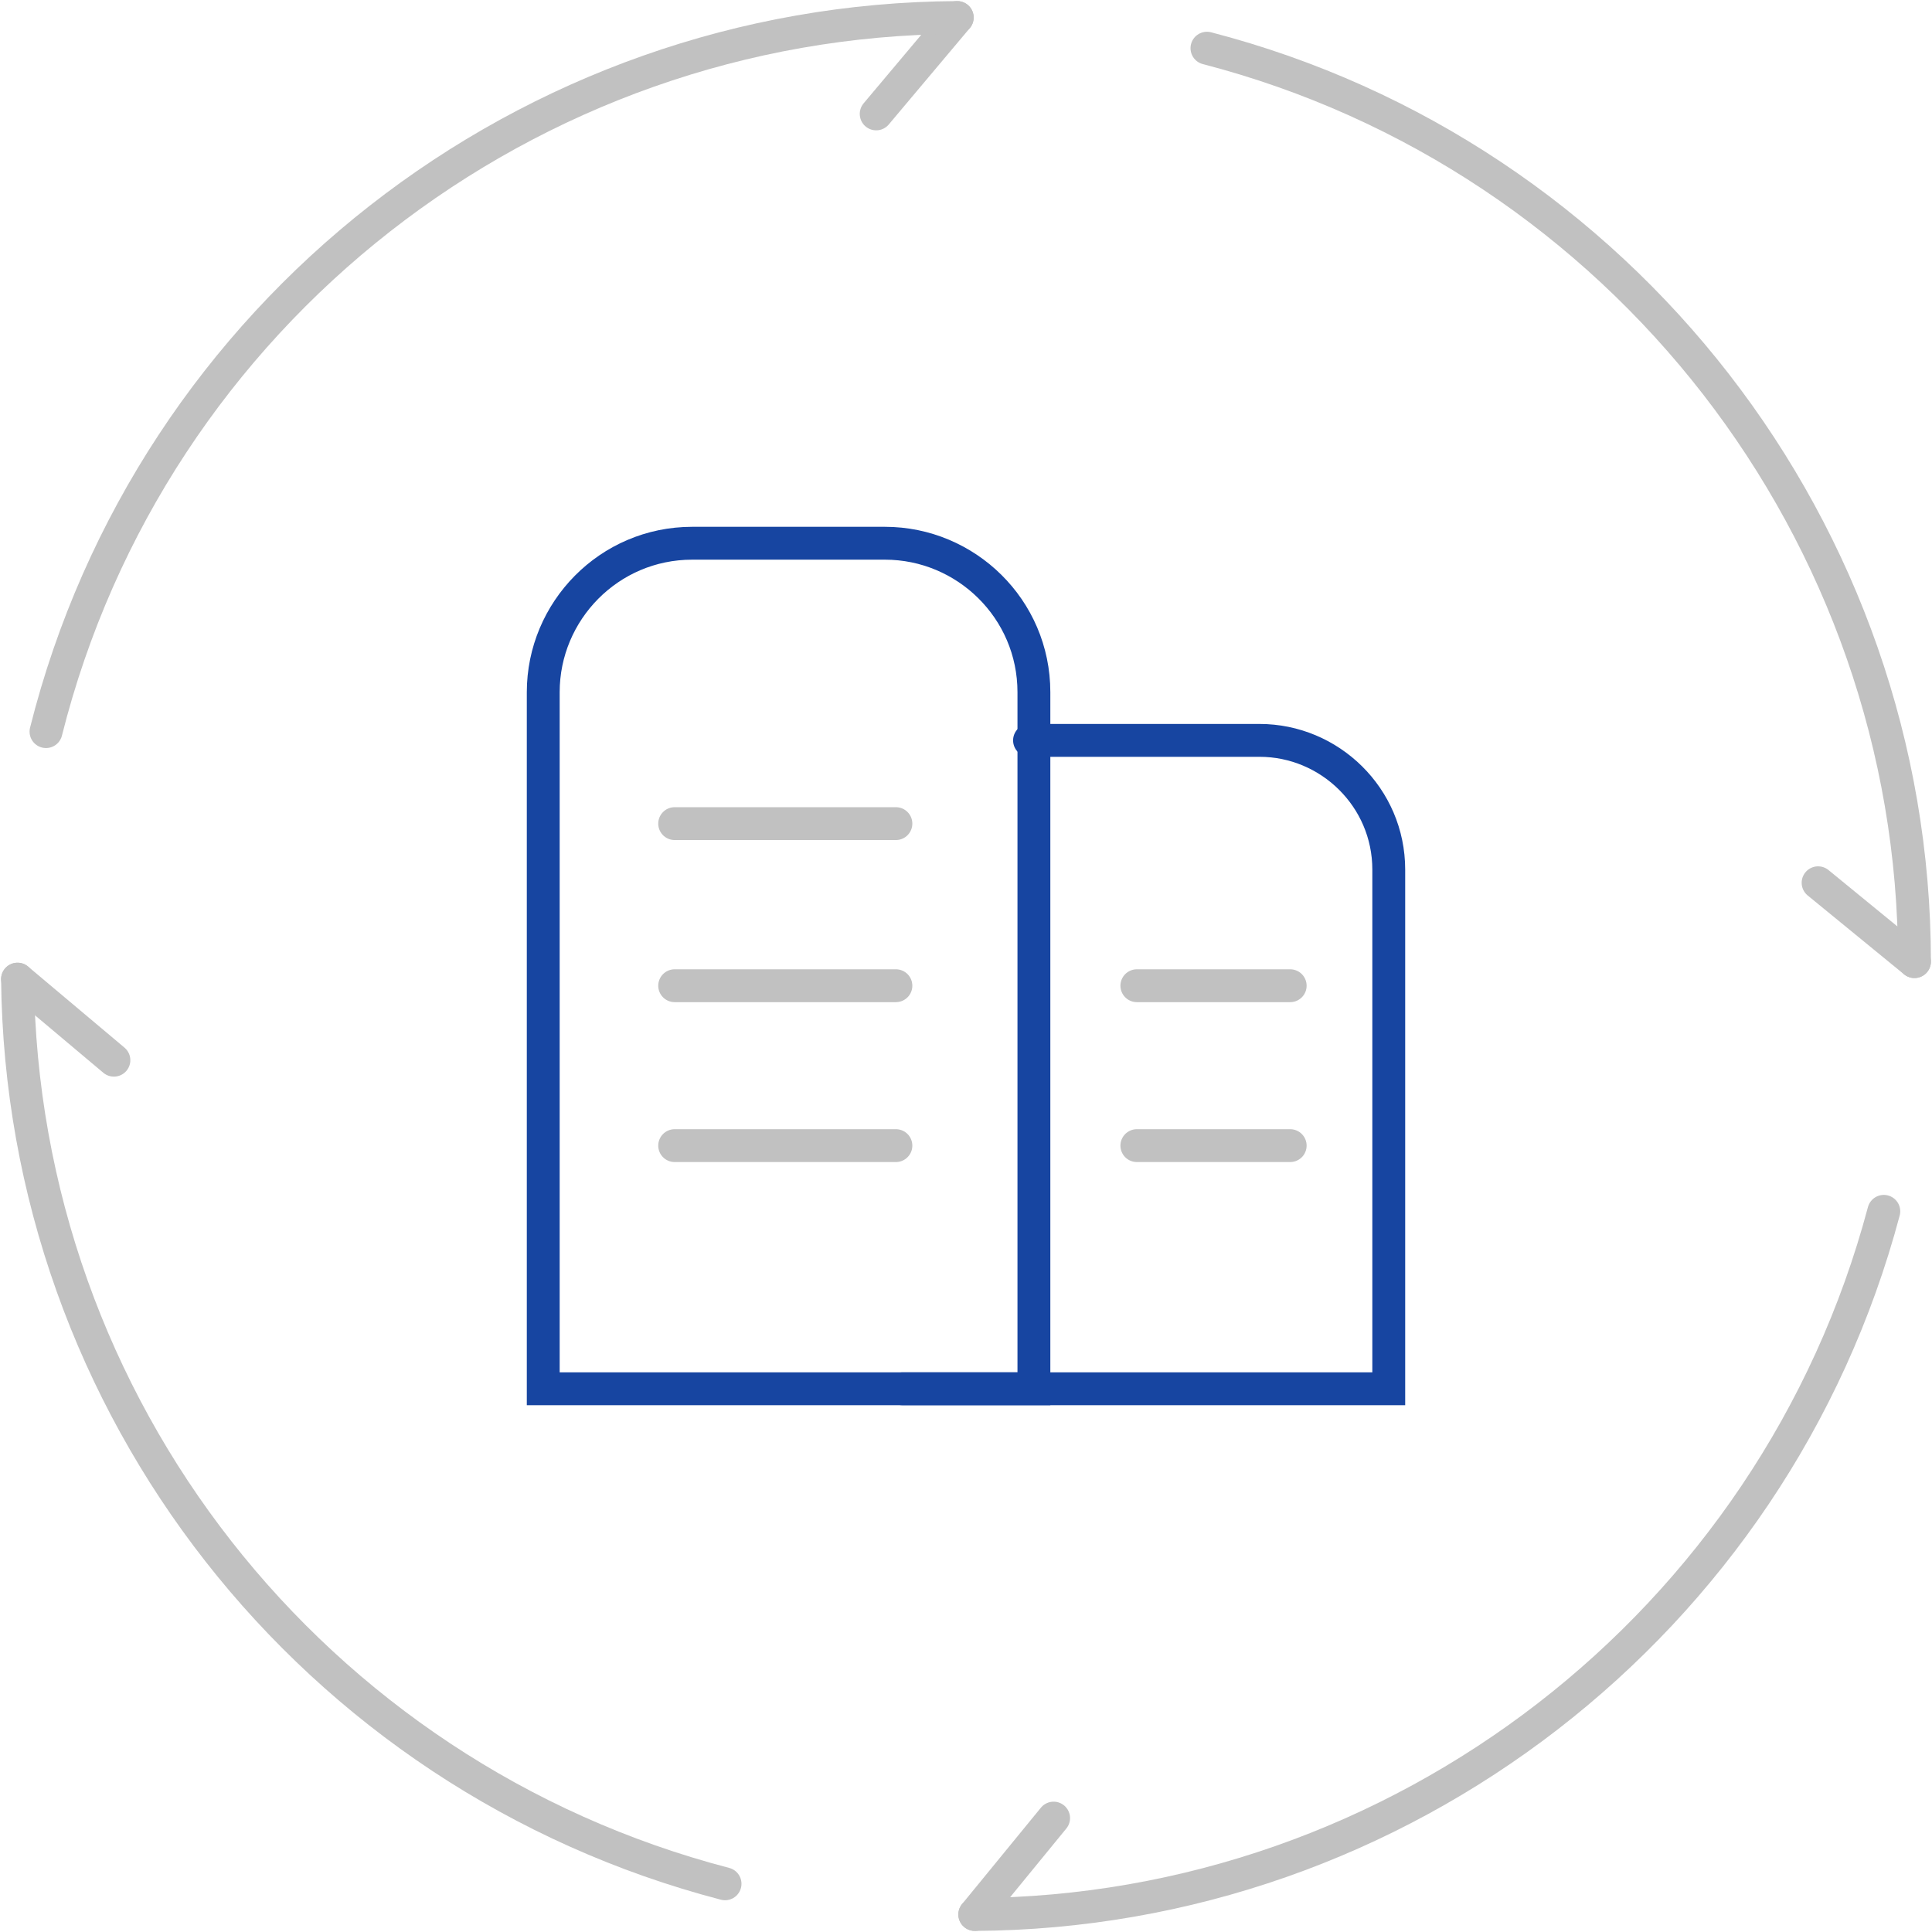 <?xml version="1.0" encoding="utf-8"?>
<!-- Generator: Adobe Illustrator 26.0.0, SVG Export Plug-In . SVG Version: 6.00 Build 0)  -->
<svg version="1.1" id="图层_1" xmlns="http://www.w3.org/2000/svg" xmlns:xlink="http://www.w3.org/1999/xlink" x="0px" y="0px"
	 viewBox="0 0 88.2 88.2" style="enable-background:new 0 0 88.2 88.2;" xml:space="preserve">
<style type="text/css">
	.st0{fill:none;stroke:#1745A1;stroke-width:1.5;stroke-linecap:round;stroke-miterlimit:10;}
	.st1{fill:none;stroke:#C1C1C1;stroke-width:1.5;stroke-linecap:round;stroke-miterlimit:10;}
</style>
<g>
	<path class="st0" d="M47,63.4H24.8V31.6c0-3.7,3-6.8,6.8-6.8h8.8c3.7,0,6.8,3,6.8,6.8V63.4z"/>
	<path class="st0" d="M47,33.8h10.5c3.2,0,5.9,2.6,5.9,5.9v23.7H41.2"/>
	<line class="st1" x1="30.8" y1="37.6" x2="40.9" y2="37.6"/>
	<line class="st1" x1="30.8" y1="45" x2="40.9" y2="45"/>
	<line class="st1" x1="30.8" y1="52.3" x2="40.9" y2="52.3"/>
	<line class="st1" x1="51.9" y1="45" x2="58.9" y2="45"/>
	<line class="st1" x1="51.9" y1="52.3" x2="58.9" y2="52.3"/>
	<g>
		<line class="st1" x1="40" y1="5.2" x2="43.7" y2="0.8"/>
		<line class="st1" x1="83" y1="40.3" x2="87.4" y2="43.9"/>
		<line class="st1" x1="48.1" y1="83" x2="44.5" y2="87.4"/>
		<line class="st1" x1="5.2" y1="48.4" x2="0.8" y2="44.7"/>
		<g>
			<path class="st1" d="M87.4,43.9C87.4,24.3,74,7.1,55.1,2.2"/>
			<path class="st1" d="M43.7,0.8C24.1,0.9,6.9,14.3,2.1,33.4"/>
		</g>
		<g>
			<path class="st1" d="M0.8,44.7C1,64.2,14.3,81.1,33.1,86"/>
			<path class="st1" d="M44.5,87.4C63.9,87.3,81,74.1,86,55.3"/>
		</g>
	</g>
</g>
</svg>
